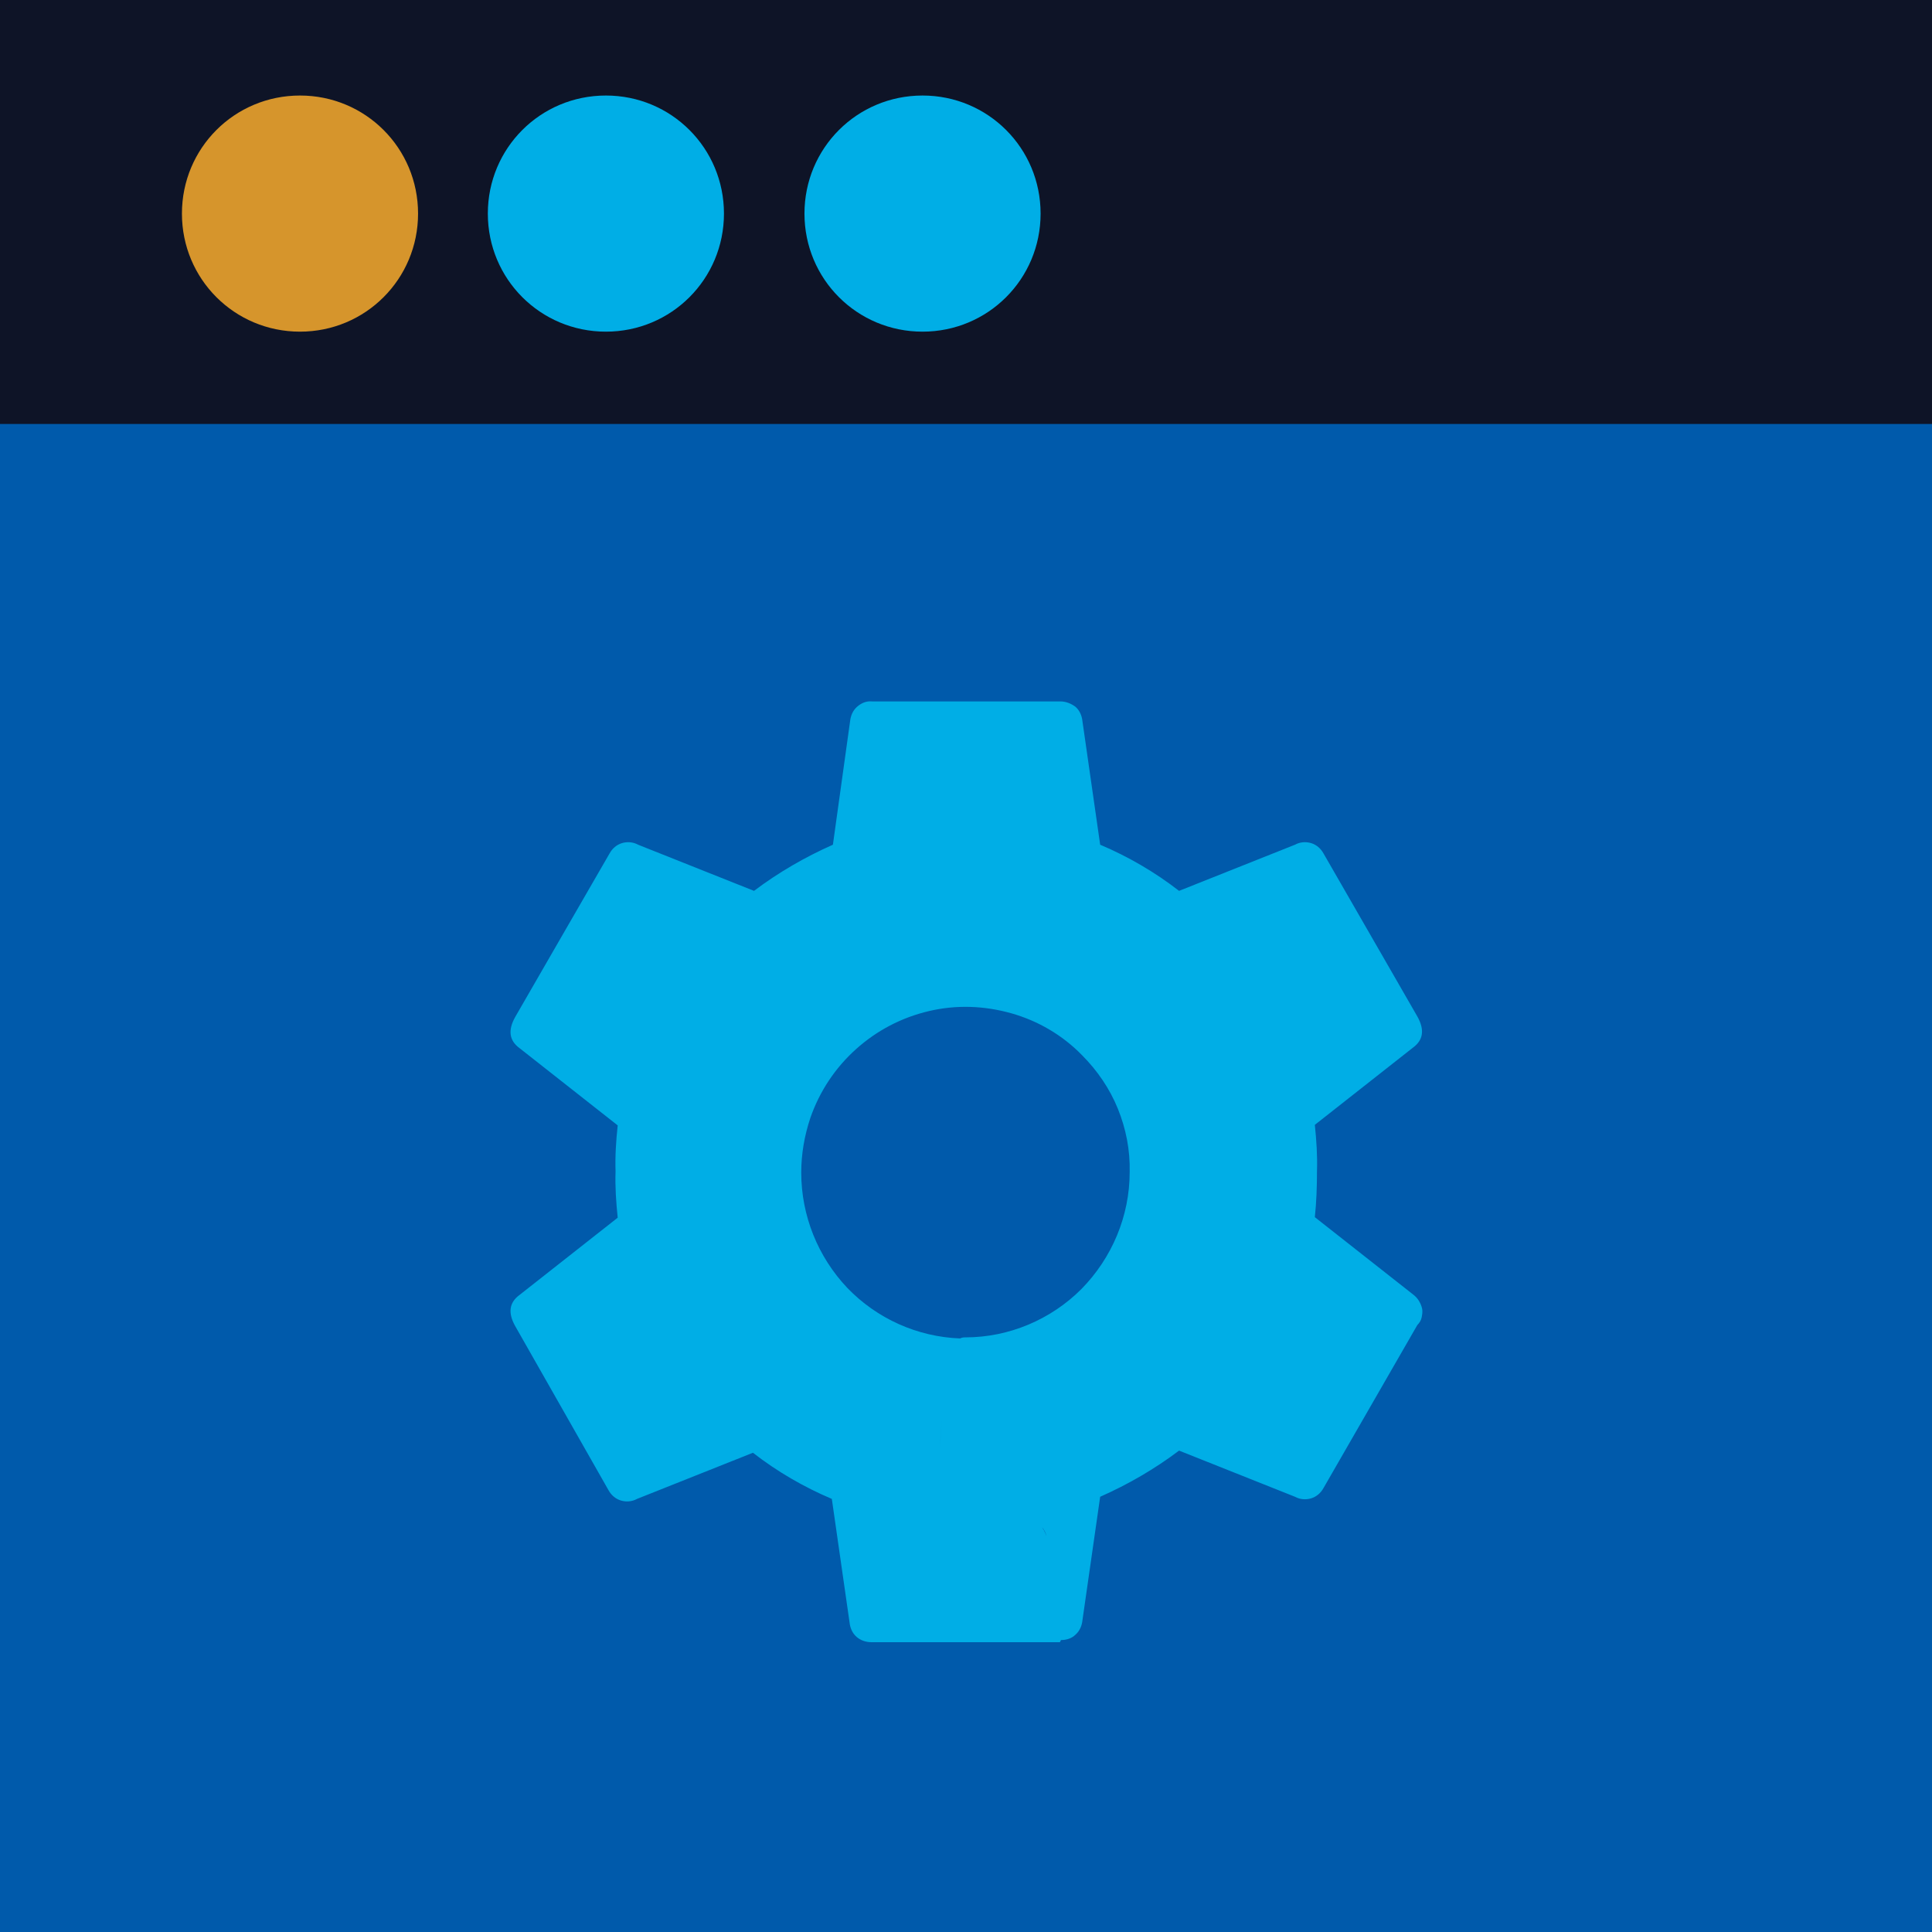 <?xml version="1.0" encoding="utf-8"?>
<!-- Generator: Adobe Illustrator 27.9.0, SVG Export Plug-In . SVG Version: 6.00 Build 0)  -->
<svg version="1.1" id="Vrstva_1" xmlns="http://www.w3.org/2000/svg" xmlns:xlink="http://www.w3.org/1999/xlink" x="0px" y="0px"
	 viewBox="0 0 360 360" style="enable-background:new 0 0 360 360;" xml:space="preserve">
<style type="text/css">
	.st0{clip-path:url(#SVGID_00000047030023411460002380000002410339110113216191_);}
	.st1{fill:#005AAB;}
	.st2{fill:#0E1427;}
	.st3{fill:#D6952C;}
	.st4{fill:#00AEE6;}
</style>
<g>
	<defs>
		<rect id="SVGID_1_" y="0" width="360" height="360"/>
	</defs>
	<clipPath id="SVGID_00000139275365036639480200000002713980581819510195_">
		<use xlink:href="#SVGID_1_"  style="overflow:visible;"/>
	</clipPath>
	<g id="vyrobni-software-1" style="clip-path:url(#SVGID_00000139275365036639480200000002713980581819510195_);">
		<g id="Layer_2">
			<g id="Layer_1">
				<path id="Path_1310" class="st1" d="M0,0h360v360H0V0z"/>
				<rect id="Rectangle_765" y="0" class="st2" width="360" height="79"/>
				<path id="Path_1291" class="st3" d="M77.9,39.8c0,12.2-9.8,22-22,22s-22-9.8-22-22s9.8-22,22-22S77.9,27.6,77.9,39.8"/>
				<path id="Path_1292" class="st4" d="M134.9,39.8c0,12.2-9.8,22-22,22s-22-9.8-22-22s9.8-22,22-22S134.9,27.6,134.9,39.8"/>
				<path id="Path_1293" class="st4" d="M193.9,39.8c0,12.2-9.8,22-22,22s-22-9.8-22-22s9.8-22,22-22S193.9,27.6,193.9,39.8"/>
			</g>
		</g>
		<path id="Union_27" class="st4" d="M197.5,306h-12.7l9.4-16.3l0,0l0,0l-9.4,16.3h-22.4c-1,0-2-0.3-2.8-1c-0.8-0.7-1.2-1.7-1.3-2.7
			l-3.3-23c-5.2-2.2-10.2-5.1-14.7-8.6l-21.6,8.6c-0.9,0.5-2,0.6-3,0.3c-1-0.3-1.8-1-2.3-1.9L96,247.1c-1.4-2.5-1.1-4.4,0.8-5.8
			l18.3-14.4c-0.3-2.9-0.5-5.8-0.4-8.6c-0.1-2.9,0.1-5.8,0.4-8.6l-18.3-14.4c-1.9-1.4-2.2-3.3-0.8-5.8l9.4-16.3l0,0l8.2-14.2
			c0.5-0.9,1.3-1.6,2.3-1.9c1-0.3,2.1-0.2,3,0.3l21.6,8.6c4.5-3.4,9.5-6.3,14.7-8.6l3.2-23c0.1-1,0.5-2,1.3-2.7
			c0.8-0.7,1.7-1.1,2.8-1h35.1c1,0,2,0.4,2.8,1c0.8,0.7,1.2,1.7,1.3,2.7l3.3,23c5.2,2.2,10.2,5.1,14.7,8.6l21.6-8.6
			c0.9-0.5,2-0.6,3-0.3c1,0.3,1.8,1,2.3,1.9l17.5,30.4c1.4,2.5,1.1,4.4-0.8,5.8l-18.3,14.4c0.3,2.9,0.5,5.8,0.4,8.6
			c0,2.9-0.1,5.8-0.4,8.6l18.3,14.4v0c0.4,0.3,0.8,0.7,1.1,1.2c0.3,0.5,0.5,1,0.6,1.5c0.1,0.5,0,1.1-0.1,1.6c-0.1,0.5-0.4,1-0.8,1.4
			l-17.5,30.4c-0.5,0.9-1.3,1.6-2.3,1.9c-1,0.3-2.1,0.2-3-0.3l-21.6-8.6c-4.5,3.4-9.5,6.3-14.7,8.6l-3.3,23c-0.1,1-0.5,2-1.3,2.7
			c-0.7,0.7-1.7,1-2.7,1L197.5,306z M194.5,285.1c0.2,0.4,0.4,0.8,0.5,1.2c-0.1-0.6-0.4-1.2-0.8-1.7
			C194.3,284.8,194.4,285,194.5,285.1z M175.1,269.6L175.1,269.6c0.2-1.7,0.3-3.5,0.4-5.3C175.4,266.1,175.3,267.8,175.1,269.6
			L175.1,269.6z M175.5,260.9c0,0.3,0,0.6,0,0.9C175.5,261.5,175.5,261.2,175.5,260.9c0-0.1,0-0.1,0-0.2L175.5,260.9z M179.9,249.2
			c8.1,0,15.9-3.3,21.6-9c5.7-5.8,9-13.6,9-21.8c0.1-4.1-0.7-8.1-2.2-11.8c-1.5-3.7-3.8-7.1-6.7-10c-3.6-3.7-8.2-6.4-13.2-7.8
			c-5-1.4-10.2-1.6-15.3-0.4c-5.1,1.2-9.7,3.6-13.6,7.1c-3.9,3.5-6.8,7.9-8.5,12.8l0,0c-1.1,3.3-1.7,6.7-1.7,10.2
			c0,8,3.1,15.7,8.6,21.5c5.5,5.7,13,9.1,21,9.4l0,0C179.3,249.2,179.6,249.2,179.9,249.2L179.9,249.2z"/>
	</g>
</g>
</svg>
